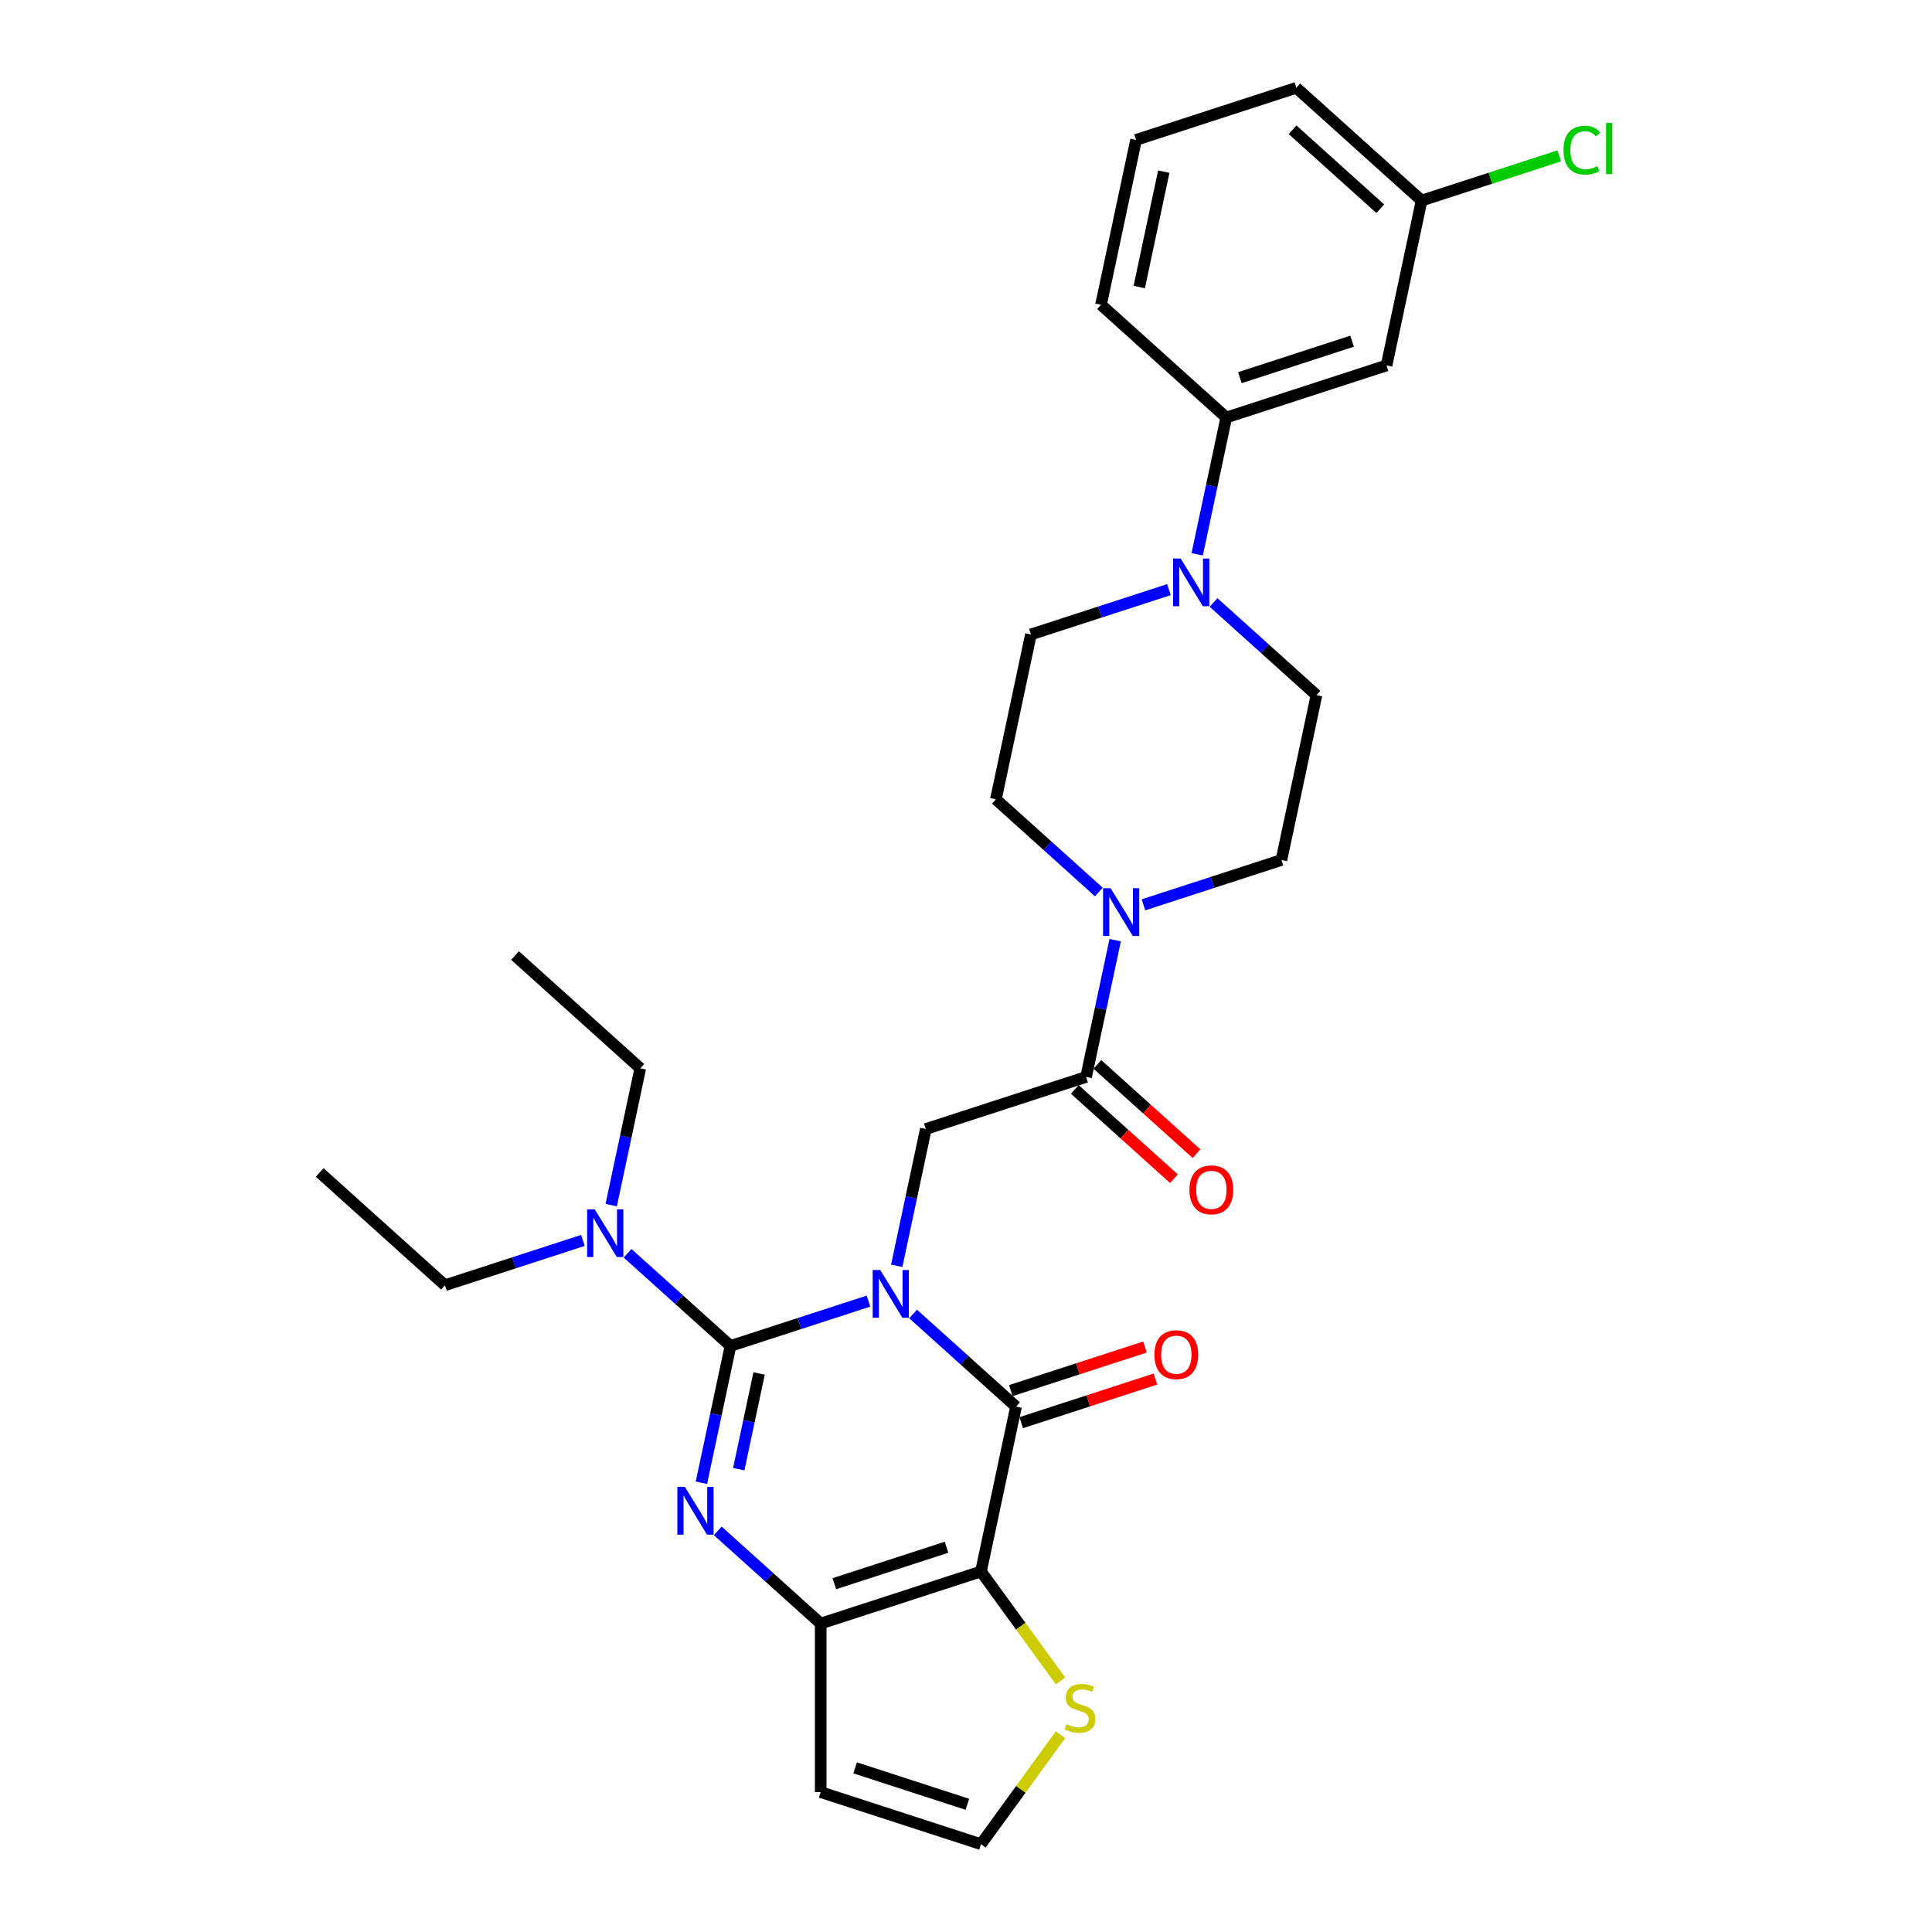 <?xml version='1.0' encoding='iso-8859-1'?>
<svg version='1.1' baseProfile='full'
              xmlns='http://www.w3.org/2000/svg'
                      xmlns:rdkit='http://www.rdkit.org/xml'
                      xmlns:xlink='http://www.w3.org/1999/xlink'
                  xml:space='preserve'
width='1000px' height='1000px' viewBox='0 0 1000 1000'>
<!-- END OF HEADER -->
<rect style='opacity:1.0;fill:#FFFFFF;stroke:none' width='1000' height='1000' x='0' y='0'> </rect>
<path class='bond-0' d='M 449.516,673.454 L 413.809,685.056' style='fill:none;fill-rule:evenodd;stroke:#0000FF;stroke-width:6px;stroke-linecap:butt;stroke-linejoin:miter;stroke-opacity:1' />
<path class='bond-0' d='M 413.809,685.056 L 378.102,696.658' style='fill:none;fill-rule:evenodd;stroke:#000000;stroke-width:6px;stroke-linecap:butt;stroke-linejoin:miter;stroke-opacity:1' />
<path class='bond-1' d='M 472.616,680.101 L 499.254,704.086' style='fill:none;fill-rule:evenodd;stroke:#0000FF;stroke-width:6px;stroke-linecap:butt;stroke-linejoin:miter;stroke-opacity:1' />
<path class='bond-1' d='M 499.254,704.086 L 525.893,728.072' style='fill:none;fill-rule:evenodd;stroke:#000000;stroke-width:6px;stroke-linecap:butt;stroke-linejoin:miter;stroke-opacity:1' />
<path class='bond-5' d='M 464.155,655.168 L 471.679,619.771' style='fill:none;fill-rule:evenodd;stroke:#0000FF;stroke-width:6px;stroke-linecap:butt;stroke-linejoin:miter;stroke-opacity:1' />
<path class='bond-5' d='M 471.679,619.771 L 479.203,584.374' style='fill:none;fill-rule:evenodd;stroke:#000000;stroke-width:6px;stroke-linecap:butt;stroke-linejoin:miter;stroke-opacity:1' />
<path class='bond-3' d='M 378.102,696.658 L 370.578,732.055' style='fill:none;fill-rule:evenodd;stroke:#000000;stroke-width:6px;stroke-linecap:butt;stroke-linejoin:miter;stroke-opacity:1' />
<path class='bond-3' d='M 370.578,732.055 L 363.054,767.452' style='fill:none;fill-rule:evenodd;stroke:#0000FF;stroke-width:6px;stroke-linecap:butt;stroke-linejoin:miter;stroke-opacity:1' />
<path class='bond-3' d='M 392.91,710.904 L 387.644,735.682' style='fill:none;fill-rule:evenodd;stroke:#000000;stroke-width:6px;stroke-linecap:butt;stroke-linejoin:miter;stroke-opacity:1' />
<path class='bond-3' d='M 387.644,735.682 L 382.377,760.46' style='fill:none;fill-rule:evenodd;stroke:#0000FF;stroke-width:6px;stroke-linecap:butt;stroke-linejoin:miter;stroke-opacity:1' />
<path class='bond-11' d='M 378.102,696.658 L 351.464,672.672' style='fill:none;fill-rule:evenodd;stroke:#000000;stroke-width:6px;stroke-linecap:butt;stroke-linejoin:miter;stroke-opacity:1' />
<path class='bond-11' d='M 351.464,672.672 L 324.825,648.687' style='fill:none;fill-rule:evenodd;stroke:#0000FF;stroke-width:6px;stroke-linecap:butt;stroke-linejoin:miter;stroke-opacity:1' />
<path class='bond-2' d='M 525.893,728.072 L 507.756,813.399' style='fill:none;fill-rule:evenodd;stroke:#000000;stroke-width:6px;stroke-linecap:butt;stroke-linejoin:miter;stroke-opacity:1' />
<path class='bond-15' d='M 528.589,736.368 L 563.31,725.086' style='fill:none;fill-rule:evenodd;stroke:#000000;stroke-width:6px;stroke-linecap:butt;stroke-linejoin:miter;stroke-opacity:1' />
<path class='bond-15' d='M 563.31,725.086 L 598.032,713.805' style='fill:none;fill-rule:evenodd;stroke:#FF0000;stroke-width:6px;stroke-linecap:butt;stroke-linejoin:miter;stroke-opacity:1' />
<path class='bond-15' d='M 523.198,719.775 L 557.919,708.494' style='fill:none;fill-rule:evenodd;stroke:#000000;stroke-width:6px;stroke-linecap:butt;stroke-linejoin:miter;stroke-opacity:1' />
<path class='bond-15' d='M 557.919,708.494 L 592.64,697.212' style='fill:none;fill-rule:evenodd;stroke:#FF0000;stroke-width:6px;stroke-linecap:butt;stroke-linejoin:miter;stroke-opacity:1' />
<path class='bond-4' d='M 507.756,813.399 L 424.792,840.355' style='fill:none;fill-rule:evenodd;stroke:#000000;stroke-width:6px;stroke-linecap:butt;stroke-linejoin:miter;stroke-opacity:1' />
<path class='bond-4' d='M 489.92,800.85 L 431.846,819.719' style='fill:none;fill-rule:evenodd;stroke:#000000;stroke-width:6px;stroke-linecap:butt;stroke-linejoin:miter;stroke-opacity:1' />
<path class='bond-9' d='M 507.756,813.399 L 528.343,841.734' style='fill:none;fill-rule:evenodd;stroke:#000000;stroke-width:6px;stroke-linecap:butt;stroke-linejoin:miter;stroke-opacity:1' />
<path class='bond-9' d='M 528.343,841.734 L 548.929,870.068' style='fill:none;fill-rule:evenodd;stroke:#CCCC00;stroke-width:6px;stroke-linecap:butt;stroke-linejoin:miter;stroke-opacity:1' />
<path class='bond-30' d='M 371.515,792.384 L 398.154,816.37' style='fill:none;fill-rule:evenodd;stroke:#0000FF;stroke-width:6px;stroke-linecap:butt;stroke-linejoin:miter;stroke-opacity:1' />
<path class='bond-30' d='M 398.154,816.37 L 424.792,840.355' style='fill:none;fill-rule:evenodd;stroke:#000000;stroke-width:6px;stroke-linecap:butt;stroke-linejoin:miter;stroke-opacity:1' />
<path class='bond-10' d='M 424.792,840.355 L 424.792,927.589' style='fill:none;fill-rule:evenodd;stroke:#000000;stroke-width:6px;stroke-linecap:butt;stroke-linejoin:miter;stroke-opacity:1' />
<path class='bond-6' d='M 479.203,584.374 L 562.167,557.417' style='fill:none;fill-rule:evenodd;stroke:#000000;stroke-width:6px;stroke-linecap:butt;stroke-linejoin:miter;stroke-opacity:1' />
<path class='bond-7' d='M 562.167,557.417 L 569.691,522.02' style='fill:none;fill-rule:evenodd;stroke:#000000;stroke-width:6px;stroke-linecap:butt;stroke-linejoin:miter;stroke-opacity:1' />
<path class='bond-7' d='M 569.691,522.02 L 577.215,486.623' style='fill:none;fill-rule:evenodd;stroke:#0000FF;stroke-width:6px;stroke-linecap:butt;stroke-linejoin:miter;stroke-opacity:1' />
<path class='bond-20' d='M 556.33,563.9 L 581.983,586.998' style='fill:none;fill-rule:evenodd;stroke:#000000;stroke-width:6px;stroke-linecap:butt;stroke-linejoin:miter;stroke-opacity:1' />
<path class='bond-20' d='M 581.983,586.998 L 607.636,610.096' style='fill:none;fill-rule:evenodd;stroke:#FF0000;stroke-width:6px;stroke-linecap:butt;stroke-linejoin:miter;stroke-opacity:1' />
<path class='bond-20' d='M 568.004,550.935 L 593.657,574.033' style='fill:none;fill-rule:evenodd;stroke:#000000;stroke-width:6px;stroke-linecap:butt;stroke-linejoin:miter;stroke-opacity:1' />
<path class='bond-20' d='M 593.657,574.033 L 619.31,597.131' style='fill:none;fill-rule:evenodd;stroke:#FF0000;stroke-width:6px;stroke-linecap:butt;stroke-linejoin:miter;stroke-opacity:1' />
<path class='bond-16' d='M 591.853,468.338 L 627.561,456.736' style='fill:none;fill-rule:evenodd;stroke:#0000FF;stroke-width:6px;stroke-linecap:butt;stroke-linejoin:miter;stroke-opacity:1' />
<path class='bond-16' d='M 627.561,456.736 L 663.268,445.134' style='fill:none;fill-rule:evenodd;stroke:#000000;stroke-width:6px;stroke-linecap:butt;stroke-linejoin:miter;stroke-opacity:1' />
<path class='bond-17' d='M 568.754,461.691 L 542.115,437.705' style='fill:none;fill-rule:evenodd;stroke:#0000FF;stroke-width:6px;stroke-linecap:butt;stroke-linejoin:miter;stroke-opacity:1' />
<path class='bond-17' d='M 542.115,437.705 L 515.477,413.72' style='fill:none;fill-rule:evenodd;stroke:#000000;stroke-width:6px;stroke-linecap:butt;stroke-linejoin:miter;stroke-opacity:1' />
<path class='bond-8' d='M 605.028,305.189 L 569.321,316.791' style='fill:none;fill-rule:evenodd;stroke:#0000FF;stroke-width:6px;stroke-linecap:butt;stroke-linejoin:miter;stroke-opacity:1' />
<path class='bond-8' d='M 569.321,316.791 L 533.613,328.393' style='fill:none;fill-rule:evenodd;stroke:#000000;stroke-width:6px;stroke-linecap:butt;stroke-linejoin:miter;stroke-opacity:1' />
<path class='bond-12' d='M 619.666,286.903 L 627.19,251.506' style='fill:none;fill-rule:evenodd;stroke:#0000FF;stroke-width:6px;stroke-linecap:butt;stroke-linejoin:miter;stroke-opacity:1' />
<path class='bond-12' d='M 627.19,251.506 L 634.714,216.109' style='fill:none;fill-rule:evenodd;stroke:#000000;stroke-width:6px;stroke-linecap:butt;stroke-linejoin:miter;stroke-opacity:1' />
<path class='bond-32' d='M 628.127,311.835 L 654.766,335.821' style='fill:none;fill-rule:evenodd;stroke:#0000FF;stroke-width:6px;stroke-linecap:butt;stroke-linejoin:miter;stroke-opacity:1' />
<path class='bond-32' d='M 654.766,335.821 L 681.404,359.807' style='fill:none;fill-rule:evenodd;stroke:#000000;stroke-width:6px;stroke-linecap:butt;stroke-linejoin:miter;stroke-opacity:1' />
<path class='bond-13' d='M 548.929,897.876 L 528.343,926.211' style='fill:none;fill-rule:evenodd;stroke:#CCCC00;stroke-width:6px;stroke-linecap:butt;stroke-linejoin:miter;stroke-opacity:1' />
<path class='bond-13' d='M 528.343,926.211 L 507.756,954.545' style='fill:none;fill-rule:evenodd;stroke:#000000;stroke-width:6px;stroke-linecap:butt;stroke-linejoin:miter;stroke-opacity:1' />
<path class='bond-31' d='M 424.792,927.589 L 507.756,954.545' style='fill:none;fill-rule:evenodd;stroke:#000000;stroke-width:6px;stroke-linecap:butt;stroke-linejoin:miter;stroke-opacity:1' />
<path class='bond-31' d='M 442.628,915.04 L 500.703,933.909' style='fill:none;fill-rule:evenodd;stroke:#000000;stroke-width:6px;stroke-linecap:butt;stroke-linejoin:miter;stroke-opacity:1' />
<path class='bond-25' d='M 316.364,623.754 L 323.888,588.357' style='fill:none;fill-rule:evenodd;stroke:#0000FF;stroke-width:6px;stroke-linecap:butt;stroke-linejoin:miter;stroke-opacity:1' />
<path class='bond-25' d='M 323.888,588.357 L 331.412,552.96' style='fill:none;fill-rule:evenodd;stroke:#000000;stroke-width:6px;stroke-linecap:butt;stroke-linejoin:miter;stroke-opacity:1' />
<path class='bond-26' d='M 301.725,642.04 L 266.018,653.642' style='fill:none;fill-rule:evenodd;stroke:#0000FF;stroke-width:6px;stroke-linecap:butt;stroke-linejoin:miter;stroke-opacity:1' />
<path class='bond-26' d='M 266.018,653.642 L 230.311,665.244' style='fill:none;fill-rule:evenodd;stroke:#000000;stroke-width:6px;stroke-linecap:butt;stroke-linejoin:miter;stroke-opacity:1' />
<path class='bond-14' d='M 634.714,216.109 L 717.678,189.152' style='fill:none;fill-rule:evenodd;stroke:#000000;stroke-width:6px;stroke-linecap:butt;stroke-linejoin:miter;stroke-opacity:1' />
<path class='bond-14' d='M 641.768,195.473 L 699.842,176.603' style='fill:none;fill-rule:evenodd;stroke:#000000;stroke-width:6px;stroke-linecap:butt;stroke-linejoin:miter;stroke-opacity:1' />
<path class='bond-23' d='M 634.714,216.109 L 569.887,157.738' style='fill:none;fill-rule:evenodd;stroke:#000000;stroke-width:6px;stroke-linecap:butt;stroke-linejoin:miter;stroke-opacity:1' />
<path class='bond-21' d='M 717.678,189.152 L 735.815,103.825' style='fill:none;fill-rule:evenodd;stroke:#000000;stroke-width:6px;stroke-linecap:butt;stroke-linejoin:miter;stroke-opacity:1' />
<path class='bond-19' d='M 663.268,445.134 L 681.404,359.807' style='fill:none;fill-rule:evenodd;stroke:#000000;stroke-width:6px;stroke-linecap:butt;stroke-linejoin:miter;stroke-opacity:1' />
<path class='bond-18' d='M 515.477,413.72 L 533.613,328.393' style='fill:none;fill-rule:evenodd;stroke:#000000;stroke-width:6px;stroke-linecap:butt;stroke-linejoin:miter;stroke-opacity:1' />
<path class='bond-22' d='M 735.815,103.825 L 771.444,92.249' style='fill:none;fill-rule:evenodd;stroke:#000000;stroke-width:6px;stroke-linecap:butt;stroke-linejoin:miter;stroke-opacity:1' />
<path class='bond-22' d='M 771.444,92.249 L 807.072,80.672' style='fill:none;fill-rule:evenodd;stroke:#00CC00;stroke-width:6px;stroke-linecap:butt;stroke-linejoin:miter;stroke-opacity:1' />
<path class='bond-33' d='M 735.815,103.825 L 670.988,45.455' style='fill:none;fill-rule:evenodd;stroke:#000000;stroke-width:6px;stroke-linecap:butt;stroke-linejoin:miter;stroke-opacity:1' />
<path class='bond-33' d='M 714.417,108.035 L 669.038,67.175' style='fill:none;fill-rule:evenodd;stroke:#000000;stroke-width:6px;stroke-linecap:butt;stroke-linejoin:miter;stroke-opacity:1' />
<path class='bond-24' d='M 569.887,157.738 L 588.024,72.411' style='fill:none;fill-rule:evenodd;stroke:#000000;stroke-width:6px;stroke-linecap:butt;stroke-linejoin:miter;stroke-opacity:1' />
<path class='bond-24' d='M 589.673,148.567 L 602.369,88.838' style='fill:none;fill-rule:evenodd;stroke:#000000;stroke-width:6px;stroke-linecap:butt;stroke-linejoin:miter;stroke-opacity:1' />
<path class='bond-27' d='M 588.024,72.411 L 670.988,45.455' style='fill:none;fill-rule:evenodd;stroke:#000000;stroke-width:6px;stroke-linecap:butt;stroke-linejoin:miter;stroke-opacity:1' />
<path class='bond-29' d='M 331.412,552.96 L 266.585,494.59' style='fill:none;fill-rule:evenodd;stroke:#000000;stroke-width:6px;stroke-linecap:butt;stroke-linejoin:miter;stroke-opacity:1' />
<path class='bond-28' d='M 230.311,665.244 L 165.484,606.873' style='fill:none;fill-rule:evenodd;stroke:#000000;stroke-width:6px;stroke-linecap:butt;stroke-linejoin:miter;stroke-opacity:1' />
<path  class='atom-0' d='M 455.605 657.349
L 463.701 670.434
Q 464.503 671.725, 465.794 674.063
Q 467.085 676.401, 467.155 676.54
L 467.155 657.349
L 470.435 657.349
L 470.435 682.053
L 467.05 682.053
L 458.362 667.747
Q 457.35 666.072, 456.268 664.153
Q 455.221 662.234, 454.907 661.641
L 454.907 682.053
L 451.697 682.053
L 451.697 657.349
L 455.605 657.349
' fill='#0000FF'/>
<path  class='atom-4' d='M 354.505 769.633
L 362.6 782.718
Q 363.402 784.009, 364.693 786.347
Q 365.984 788.684, 366.054 788.824
L 366.054 769.633
L 369.334 769.633
L 369.334 794.337
L 365.95 794.337
L 357.261 780.031
Q 356.249 778.356, 355.168 776.437
Q 354.121 774.518, 353.807 773.925
L 353.807 794.337
L 350.597 794.337
L 350.597 769.633
L 354.505 769.633
' fill='#0000FF'/>
<path  class='atom-8' d='M 574.843 459.738
L 582.938 472.823
Q 583.741 474.114, 585.032 476.452
Q 586.323 478.79, 586.393 478.929
L 586.393 459.738
L 589.673 459.738
L 589.673 484.443
L 586.288 484.443
L 577.599 470.136
Q 576.588 468.461, 575.506 466.542
Q 574.459 464.623, 574.145 464.03
L 574.145 484.443
L 570.935 484.443
L 570.935 459.738
L 574.843 459.738
' fill='#0000FF'/>
<path  class='atom-9' d='M 611.117 289.084
L 619.212 302.169
Q 620.014 303.46, 621.305 305.798
Q 622.596 308.136, 622.666 308.275
L 622.666 289.084
L 625.946 289.084
L 625.946 313.788
L 622.562 313.788
L 613.873 299.482
Q 612.861 297.807, 611.78 295.888
Q 610.733 293.969, 610.419 293.376
L 610.419 313.788
L 607.209 313.788
L 607.209 289.084
L 611.117 289.084
' fill='#0000FF'/>
<path  class='atom-10' d='M 552.052 892.451
Q 552.331 892.556, 553.483 893.044
Q 554.634 893.533, 555.89 893.847
Q 557.181 894.126, 558.438 894.126
Q 560.776 894.126, 562.136 893.01
Q 563.497 891.858, 563.497 889.869
Q 563.497 888.508, 562.799 887.671
Q 562.136 886.833, 561.09 886.38
Q 560.043 885.926, 558.298 885.403
Q 556.1 884.74, 554.774 884.112
Q 553.483 883.484, 552.541 882.158
Q 551.633 880.832, 551.633 878.599
Q 551.633 875.493, 553.727 873.574
Q 555.856 871.655, 560.043 871.655
Q 562.904 871.655, 566.149 873.016
L 565.347 875.702
Q 562.381 874.481, 560.147 874.481
Q 557.74 874.481, 556.414 875.493
Q 555.088 876.47, 555.123 878.18
Q 555.123 879.506, 555.786 880.308
Q 556.484 881.111, 557.461 881.565
Q 558.473 882.018, 560.147 882.542
Q 562.381 883.239, 563.707 883.937
Q 565.032 884.635, 565.975 886.066
Q 566.952 887.461, 566.952 889.869
Q 566.952 893.289, 564.649 895.138
Q 562.381 896.952, 558.577 896.952
Q 556.379 896.952, 554.704 896.464
Q 553.064 896.01, 551.11 895.208
L 552.052 892.451
' fill='#CCCC00'/>
<path  class='atom-12' d='M 307.814 625.935
L 315.91 639.02
Q 316.712 640.311, 318.003 642.649
Q 319.294 644.987, 319.364 645.126
L 319.364 625.935
L 322.644 625.935
L 322.644 650.639
L 319.259 650.639
L 310.571 636.333
Q 309.559 634.658, 308.477 632.739
Q 307.431 630.82, 307.116 630.227
L 307.116 650.639
L 303.906 650.639
L 303.906 625.935
L 307.814 625.935
' fill='#0000FF'/>
<path  class='atom-16' d='M 597.517 701.185
Q 597.517 695.253, 600.448 691.938
Q 603.379 688.623, 608.857 688.623
Q 614.335 688.623, 617.266 691.938
Q 620.197 695.253, 620.197 701.185
Q 620.197 707.187, 617.231 710.606
Q 614.266 713.991, 608.857 713.991
Q 603.414 713.991, 600.448 710.606
Q 597.517 707.221, 597.517 701.185
M 608.857 711.199
Q 612.626 711.199, 614.649 708.687
Q 616.708 706.14, 616.708 701.185
Q 616.708 696.335, 614.649 693.892
Q 612.626 691.415, 608.857 691.415
Q 605.089 691.415, 603.03 693.857
Q 601.006 696.3, 601.006 701.185
Q 601.006 706.175, 603.03 708.687
Q 605.089 711.199, 608.857 711.199
' fill='#FF0000'/>
<path  class='atom-21' d='M 615.654 615.858
Q 615.654 609.926, 618.585 606.611
Q 621.516 603.296, 626.994 603.296
Q 632.472 603.296, 635.403 606.611
Q 638.334 609.926, 638.334 615.858
Q 638.334 621.859, 635.368 625.279
Q 632.402 628.664, 626.994 628.664
Q 621.551 628.664, 618.585 625.279
Q 615.654 621.894, 615.654 615.858
M 626.994 625.872
Q 630.762 625.872, 632.786 623.36
Q 634.845 620.813, 634.845 615.858
Q 634.845 611.008, 632.786 608.565
Q 630.762 606.088, 626.994 606.088
Q 623.225 606.088, 621.167 608.53
Q 619.143 610.973, 619.143 615.858
Q 619.143 620.847, 621.167 623.36
Q 623.225 625.872, 626.994 625.872
' fill='#FF0000'/>
<path  class='atom-23' d='M 809.253 77.723
Q 809.253 71.582, 812.114 68.372
Q 815.01 65.127, 820.489 65.127
Q 825.583 65.127, 828.305 68.721
L 826.002 70.605
Q 824.013 67.988, 820.489 67.988
Q 816.755 67.988, 814.766 70.5
Q 812.812 72.978, 812.812 77.723
Q 812.812 82.608, 814.836 85.121
Q 816.895 87.633, 820.872 87.633
Q 823.594 87.633, 826.769 85.993
L 827.746 88.61
Q 826.455 89.448, 824.501 89.936
Q 822.547 90.425, 820.384 90.425
Q 815.01 90.425, 812.114 87.145
Q 809.253 83.865, 809.253 77.723
' fill='#00CC00'/>
<path  class='atom-23' d='M 831.306 63.627
L 834.516 63.627
L 834.516 90.111
L 831.306 90.111
L 831.306 63.627
' fill='#00CC00'/>
</svg>

